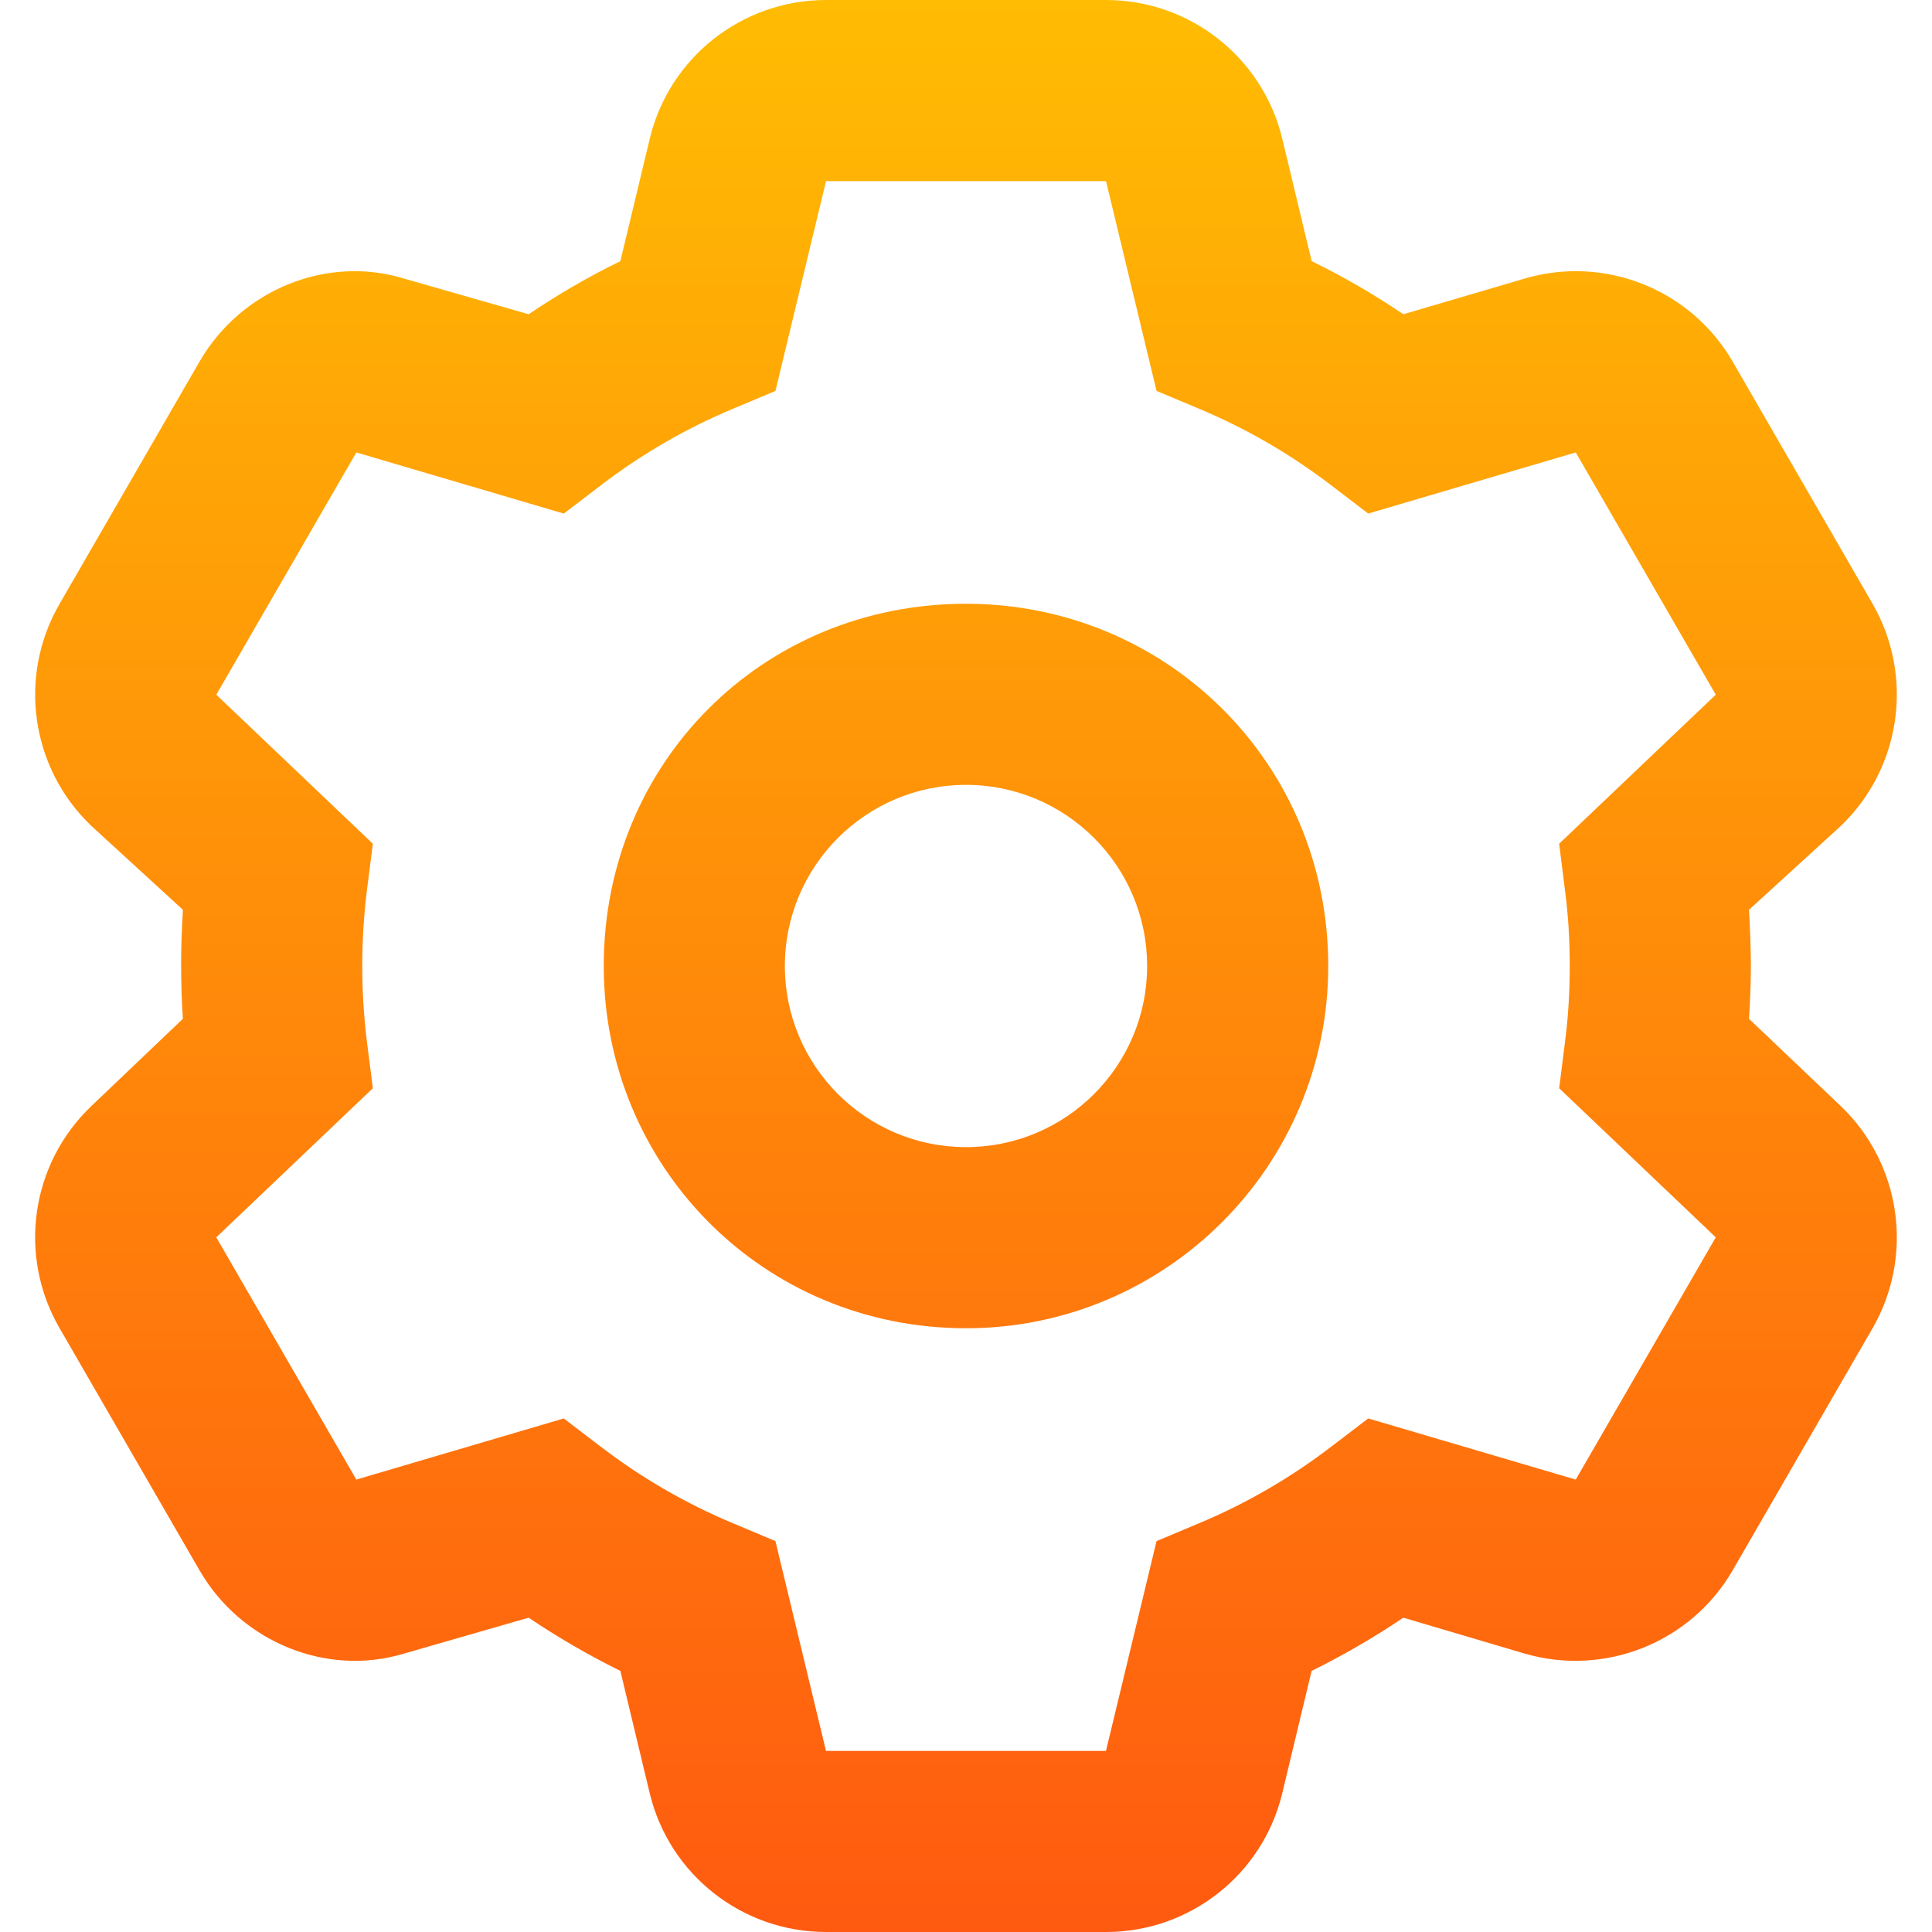 <svg width="64" height="64" viewBox="0 0 64 64" fill="none" xmlns="http://www.w3.org/2000/svg"><path d="M20 32c0-6.737 5.263-12 12-12 6.625 0 12 5.263 12 12 0 6.625-5.375 12-12 12-6.737 0-12-5.375-12-12zm12-6c-3.312 0-6 2.688-6 6s2.688 6 6 6 6-2.688 6-6-2.688-6-6-6zM36.638 0c2.775 0 5.188 1.899 5.838 4.592l.975 4.059c1.062.519 2.075 1.107 3.038 1.759L50.5 9.229c2.663-.784 5.513.355 6.9 2.755l4.638 8.029c1.375 2.4.938 5.438-1.062 7.35l-3.038 2.775C57.975 30.825 58 31.413 58 32c0 .588-.025 1.175-.062 1.75l3.038 2.888c2 1.913 2.438 4.95 1.062 7.35L57.4 52.013c-1.387 2.4-4.237 3.538-6.9 2.763l-4.013-1.188c-.963.65-1.975 1.238-3.038 1.762l-.975 4.062C41.825 62.1 39.413 64 36.638 64h-9.275c-2.775 0-5.188-1.9-5.838-4.588L20.55 55.35c-1.062-.525-2.075-1.113-3.038-1.762l-4.125 1.188c-2.546.775-5.395-.362-6.781-2.763l-4.638-8.025c-1.386-2.4-.948-5.438 1.06-7.35l3.03-2.888C6.02 33.175 6 32.587 6 31.887c0-.475.02-1.062.059-1.75l-3.03-2.775c-2.008-1.913-2.446-4.95-1.06-7.35l4.638-8.029C7.992 9.584 10.841 8.445 13.387 9.229l4.125 1.181c.963-.651 1.975-1.24 3.038-1.759l.975-4.059C22.175 1.897 24.587 0 27.363 0l9.275 0zM25.688 12.95l-1.4.588c-1.587.662-3.062 1.525-4.4 2.55l-1.212.925-6.872-2.025-4.639 8.025L12.351 27.95l-.191 1.5c-.105.838-.16 1.688-.16 2.55 0 .863.055 1.712.16 2.55l.191 1.5-5.186 4.938 4.638 8.025 6.872-2.025 1.212.925c1.337 1.025 2.812 1.887 4.4 2.55l1.4.588 1.675 6.95h9.275l1.675-6.95 1.4-.588c1.587-.662 3.062-1.525 4.4-2.55l1.212-.925 6.875 2.025 4.638-8.025L51.65 36.05l.188-1.5C51.95 33.712 52 32.862 52 32c0-.863-.05-1.712-.163-2.55l-.188-1.5 5.188-4.938-4.638-8.025-6.875 2.025-1.212-.925c-1.337-1.025-2.812-1.887-4.4-2.55l-1.4-.588L36.638 6h-9.275l-1.675 6.95z" fill="url(#paint0_linear_4161_43386)"/><defs><linearGradient id="paint0_linear_4161_43386" x1="25.908" y1="-7.2e-7" x2="25.908" y2="64" gradientUnits="userSpaceOnUse"><stop stop-color="#FFBC03"/><stop offset="1" stop-color="#FF5A10"/></linearGradient></defs></svg>
